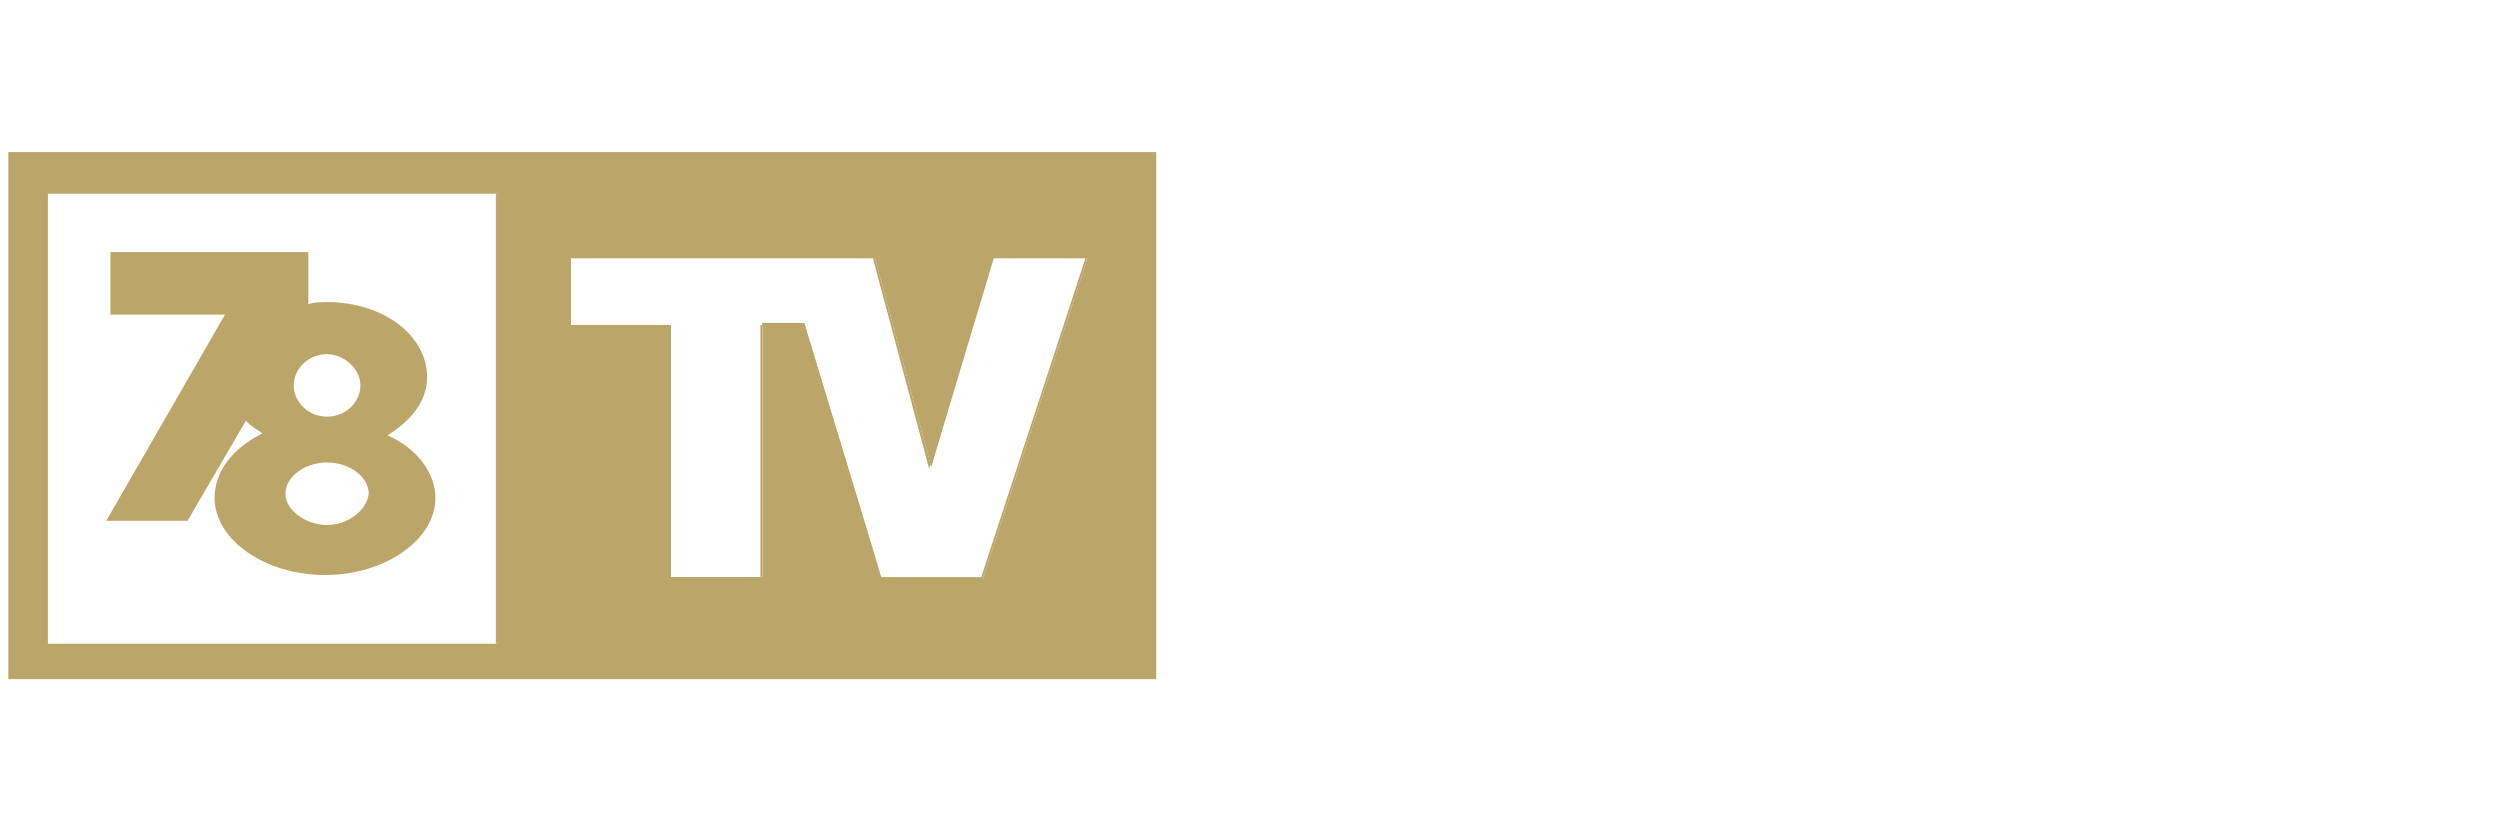 <?xml version="1.0" encoding="utf-8"?>
<!-- Generator: Adobe Illustrator 20.1.0, SVG Export Plug-In . SVG Version: 6.00 Build 0)  -->
<svg version="1.1" id="Layer_1" xmlns="http://www.w3.org/2000/svg" xmlns:xlink="http://www.w3.org/1999/xlink" x="0px" y="0px"
	 viewBox="0 0 120 40" style="enable-background:new 0 0 120 40;" xml:space="preserve">
<g>
	<g>
		<path fill="#BCA568" d="M18.6,20.9c1.1-0.7,1.9-1.6,1.9-2.8c0-2-2.1-3.6-4.8-3.6c-0.3,0-0.6,0-0.9,0.1v-0.1v-2.4H5.3v3h5.5l-5.7,9.9
			H9l2.8-4.8c0.3,0.3,0.5,0.4,0.8,0.6c-1.4,0.7-2.3,1.8-2.3,3.1c0,2,2.4,3.7,5.3,3.7s5.3-1.7,5.3-3.7C20.9,22.7,20,21.5,18.6,20.9z
			 M15.7,17c0.8,0,1.6,0.7,1.6,1.5c0,0.8-0.7,1.5-1.6,1.5c-0.9,0-1.6-0.7-1.6-1.5C14.1,17.7,14.8,17,15.7,17z M15.7,25.2
			c-1,0-2-0.7-2-1.5s0.9-1.5,2-1.5s2,0.7,2,1.5C17.6,24.5,16.7,25.2,15.7,25.2z"/>
		<g>
			<g>
				<path fill="#BCA568" d="M0.4,7.3v25.3h55.1V7.3H0.4z M23.9,30.9H2.3V9.3h21.6C23.9,9.3,23.9,30.9,23.9,30.9z M47.2,27.7h-4.9
					l-3.7-12.2h-2v12.2h-4.4V15.6h-4.8v-3.2H42l2.7,10l3-10h4.5L47.2,27.7z"/>
				<path fill="#BCA568" d="M55.5,32.7H0.4V7.3h55.1V32.7z M0.4,32.7h55.1V7.3H0.4V32.7z M23.9,30.9H2.3V9.3h21.6
					C23.9,9.3,23.9,30.9,23.9,30.9z M2.3,30.9h21.5V9.3H2.3V30.9z M47.2,27.7h-4.9l0,0l-3.7-12.2h-2v12.2h-4.4V15.6h-4.8v-3.2H42
					l0,0l2.7,10l2.9-10h4.6l0,0L47.2,27.7z M42.3,27.7h4.8l5-15.3h-4.5l-3,10.1l-2.7-10.1H27.3v3.2h4.8v12.2h4.4V15.6h2l0,0
					L42.3,27.7z"/>
			</g>
		</g>
	</g>
</g>
</svg>
